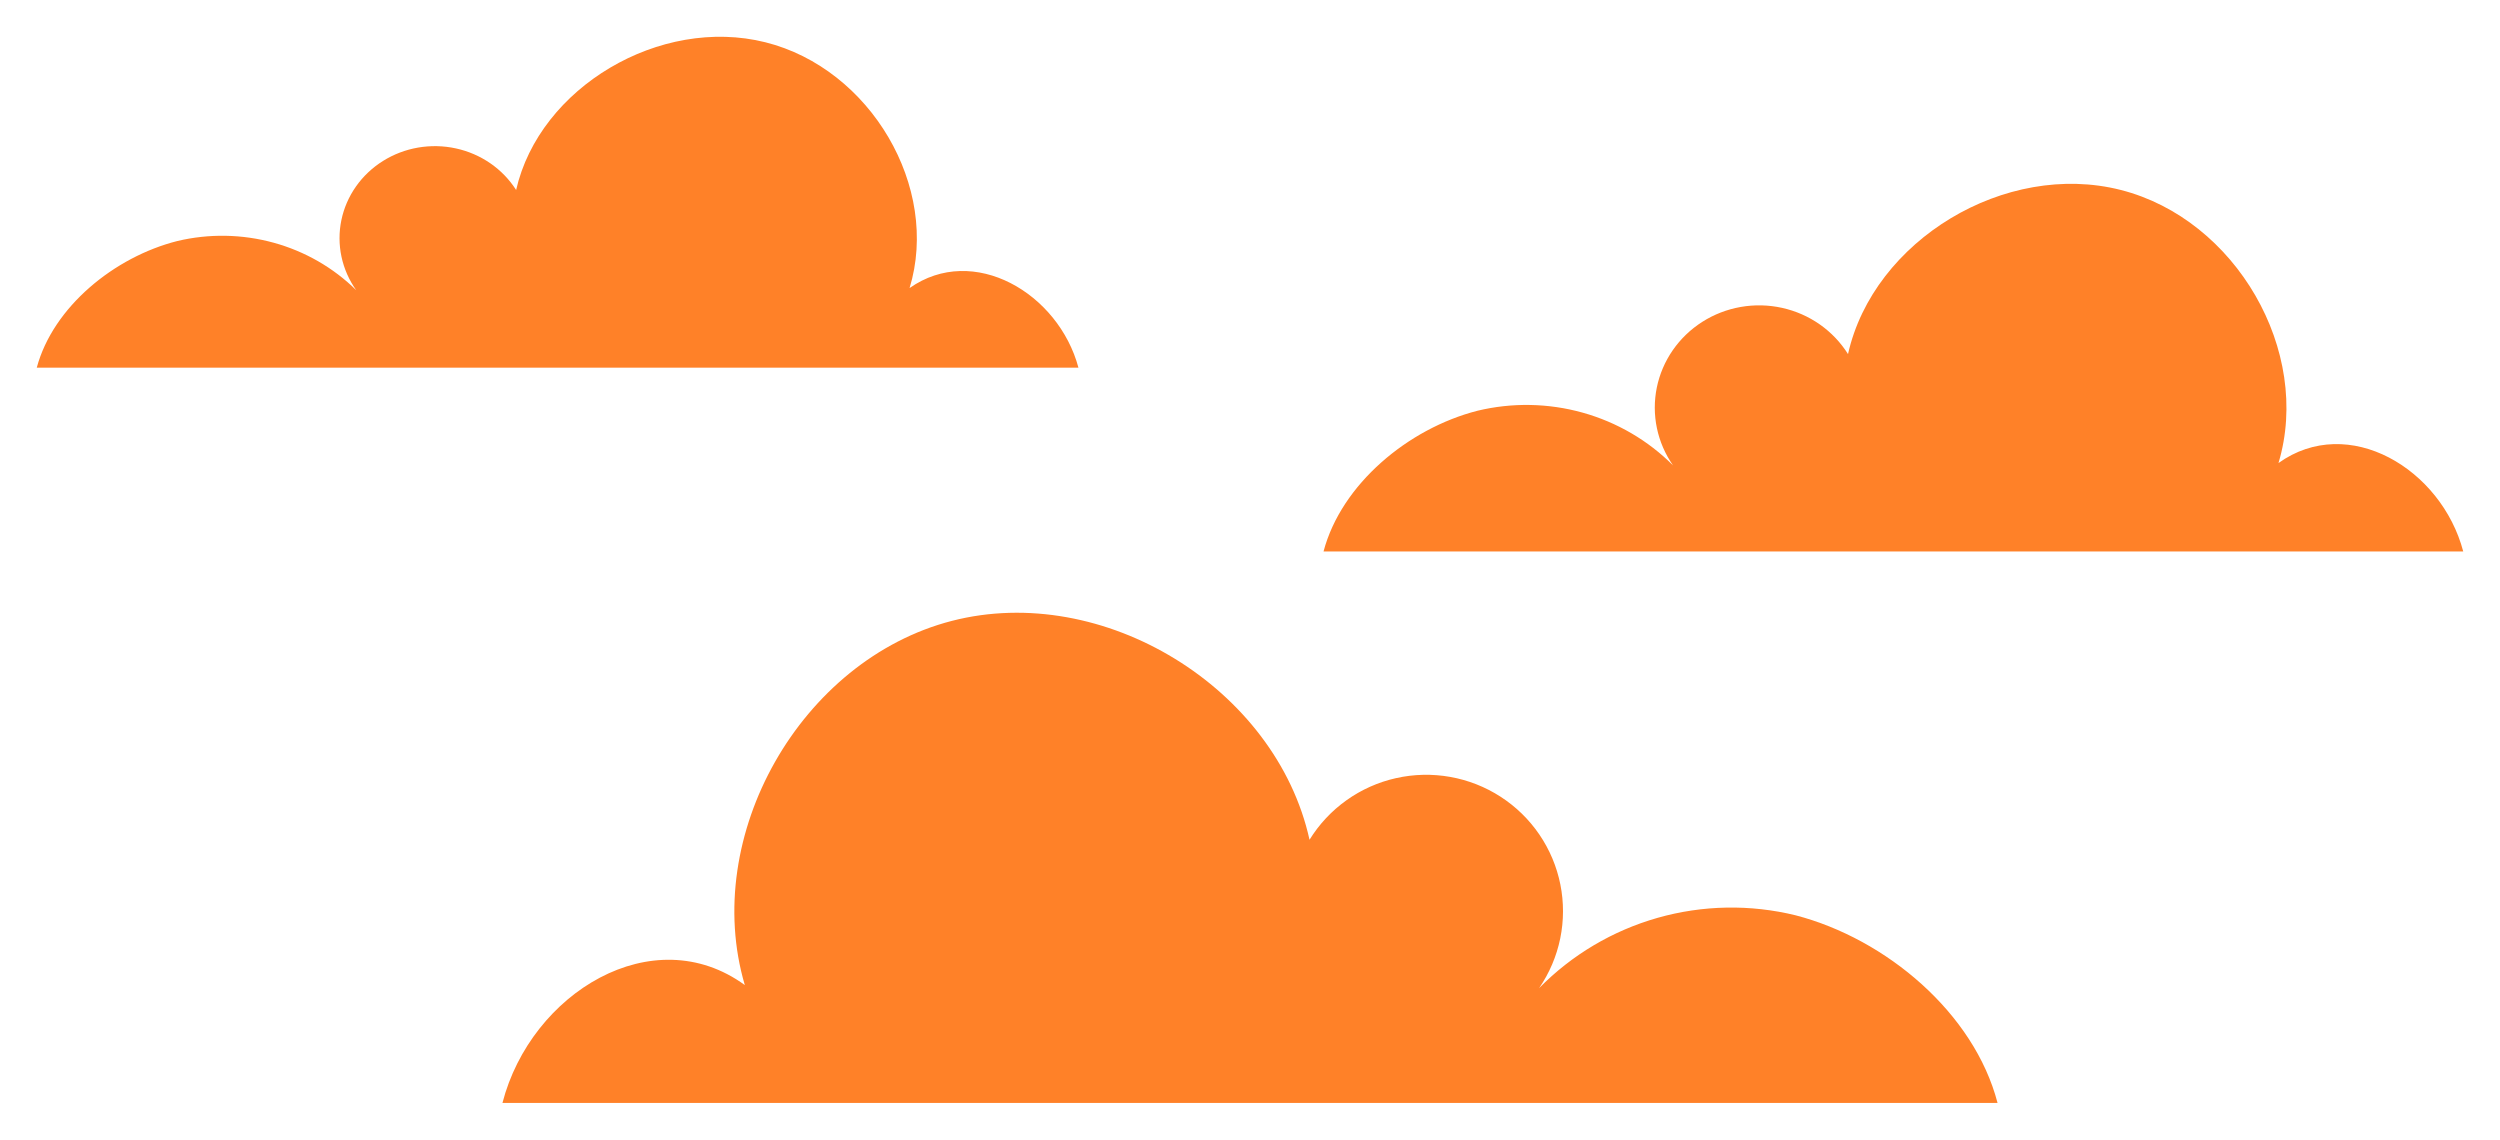 <?xml version="1.0" encoding="UTF-8"?> <svg xmlns="http://www.w3.org/2000/svg" width="204" height="93" viewBox="0 0 204 93" fill="none"><path d="M163 90H41C43.327 81.007 53.297 74.934 60.777 80.381C57.182 68.212 65.337 53.852 77.669 50.665C90 47.478 104.123 56.124 106.857 68.525C107.637 67.26 108.663 66.163 109.875 65.3C111.086 64.436 112.459 63.822 113.913 63.496C115.366 63.169 116.871 63.135 118.337 63.396C119.804 63.657 121.204 64.208 122.453 65.016C123.703 65.824 124.778 66.873 125.614 68.101C126.451 69.33 127.032 70.712 127.324 72.168C127.616 73.623 127.613 75.122 127.315 76.577C127.016 78.031 126.429 79.411 125.587 80.636C128.257 77.916 131.593 75.937 135.265 74.894C138.937 73.852 142.819 73.781 146.527 74.69C153.914 76.614 161.092 82.664 163 90Z" fill="#FF8128"></path><path d="M108 45H201C199.226 38.255 191.626 33.7 185.924 37.785C188.664 28.659 182.448 17.889 173.048 15.499C163.647 13.108 152.882 19.593 150.798 28.893C150.203 27.945 149.421 27.122 148.497 26.475C147.573 25.827 146.527 25.367 145.419 25.122C144.311 24.877 143.164 24.851 142.046 25.047C140.928 25.243 139.861 25.656 138.909 26.262C137.956 26.868 137.137 27.655 136.499 28.576C135.861 29.497 135.418 30.534 135.195 31.626C134.973 32.718 134.975 33.842 135.203 34.932C135.43 36.023 135.878 37.058 136.52 37.977C134.485 35.937 131.942 34.453 129.142 33.671C126.343 32.889 123.384 32.836 120.557 33.518C114.926 34.961 109.454 39.498 108 45Z" fill="#FF8128"></path><path d="M3 30H88C86.379 23.929 79.433 19.83 74.221 23.507C76.726 15.293 71.044 5.6 62.452 3.449C53.861 1.298 44.021 7.134 42.116 15.504C41.573 14.65 40.858 13.91 40.014 13.327C39.169 12.744 38.213 12.33 37.2 12.11C36.188 11.889 35.139 11.866 34.117 12.042C33.096 12.218 32.12 12.59 31.25 13.136C30.379 13.681 29.63 14.389 29.047 15.218C28.464 16.047 28.059 16.981 27.856 17.963C27.652 18.946 27.655 19.958 27.863 20.939C28.071 21.921 28.48 22.852 29.067 23.679C27.206 21.843 24.882 20.507 22.324 19.804C19.765 19.1 17.061 19.052 14.477 19.666C9.33 20.965 4.329 25.048 3 30Z" fill="#FF8128"></path></svg> 